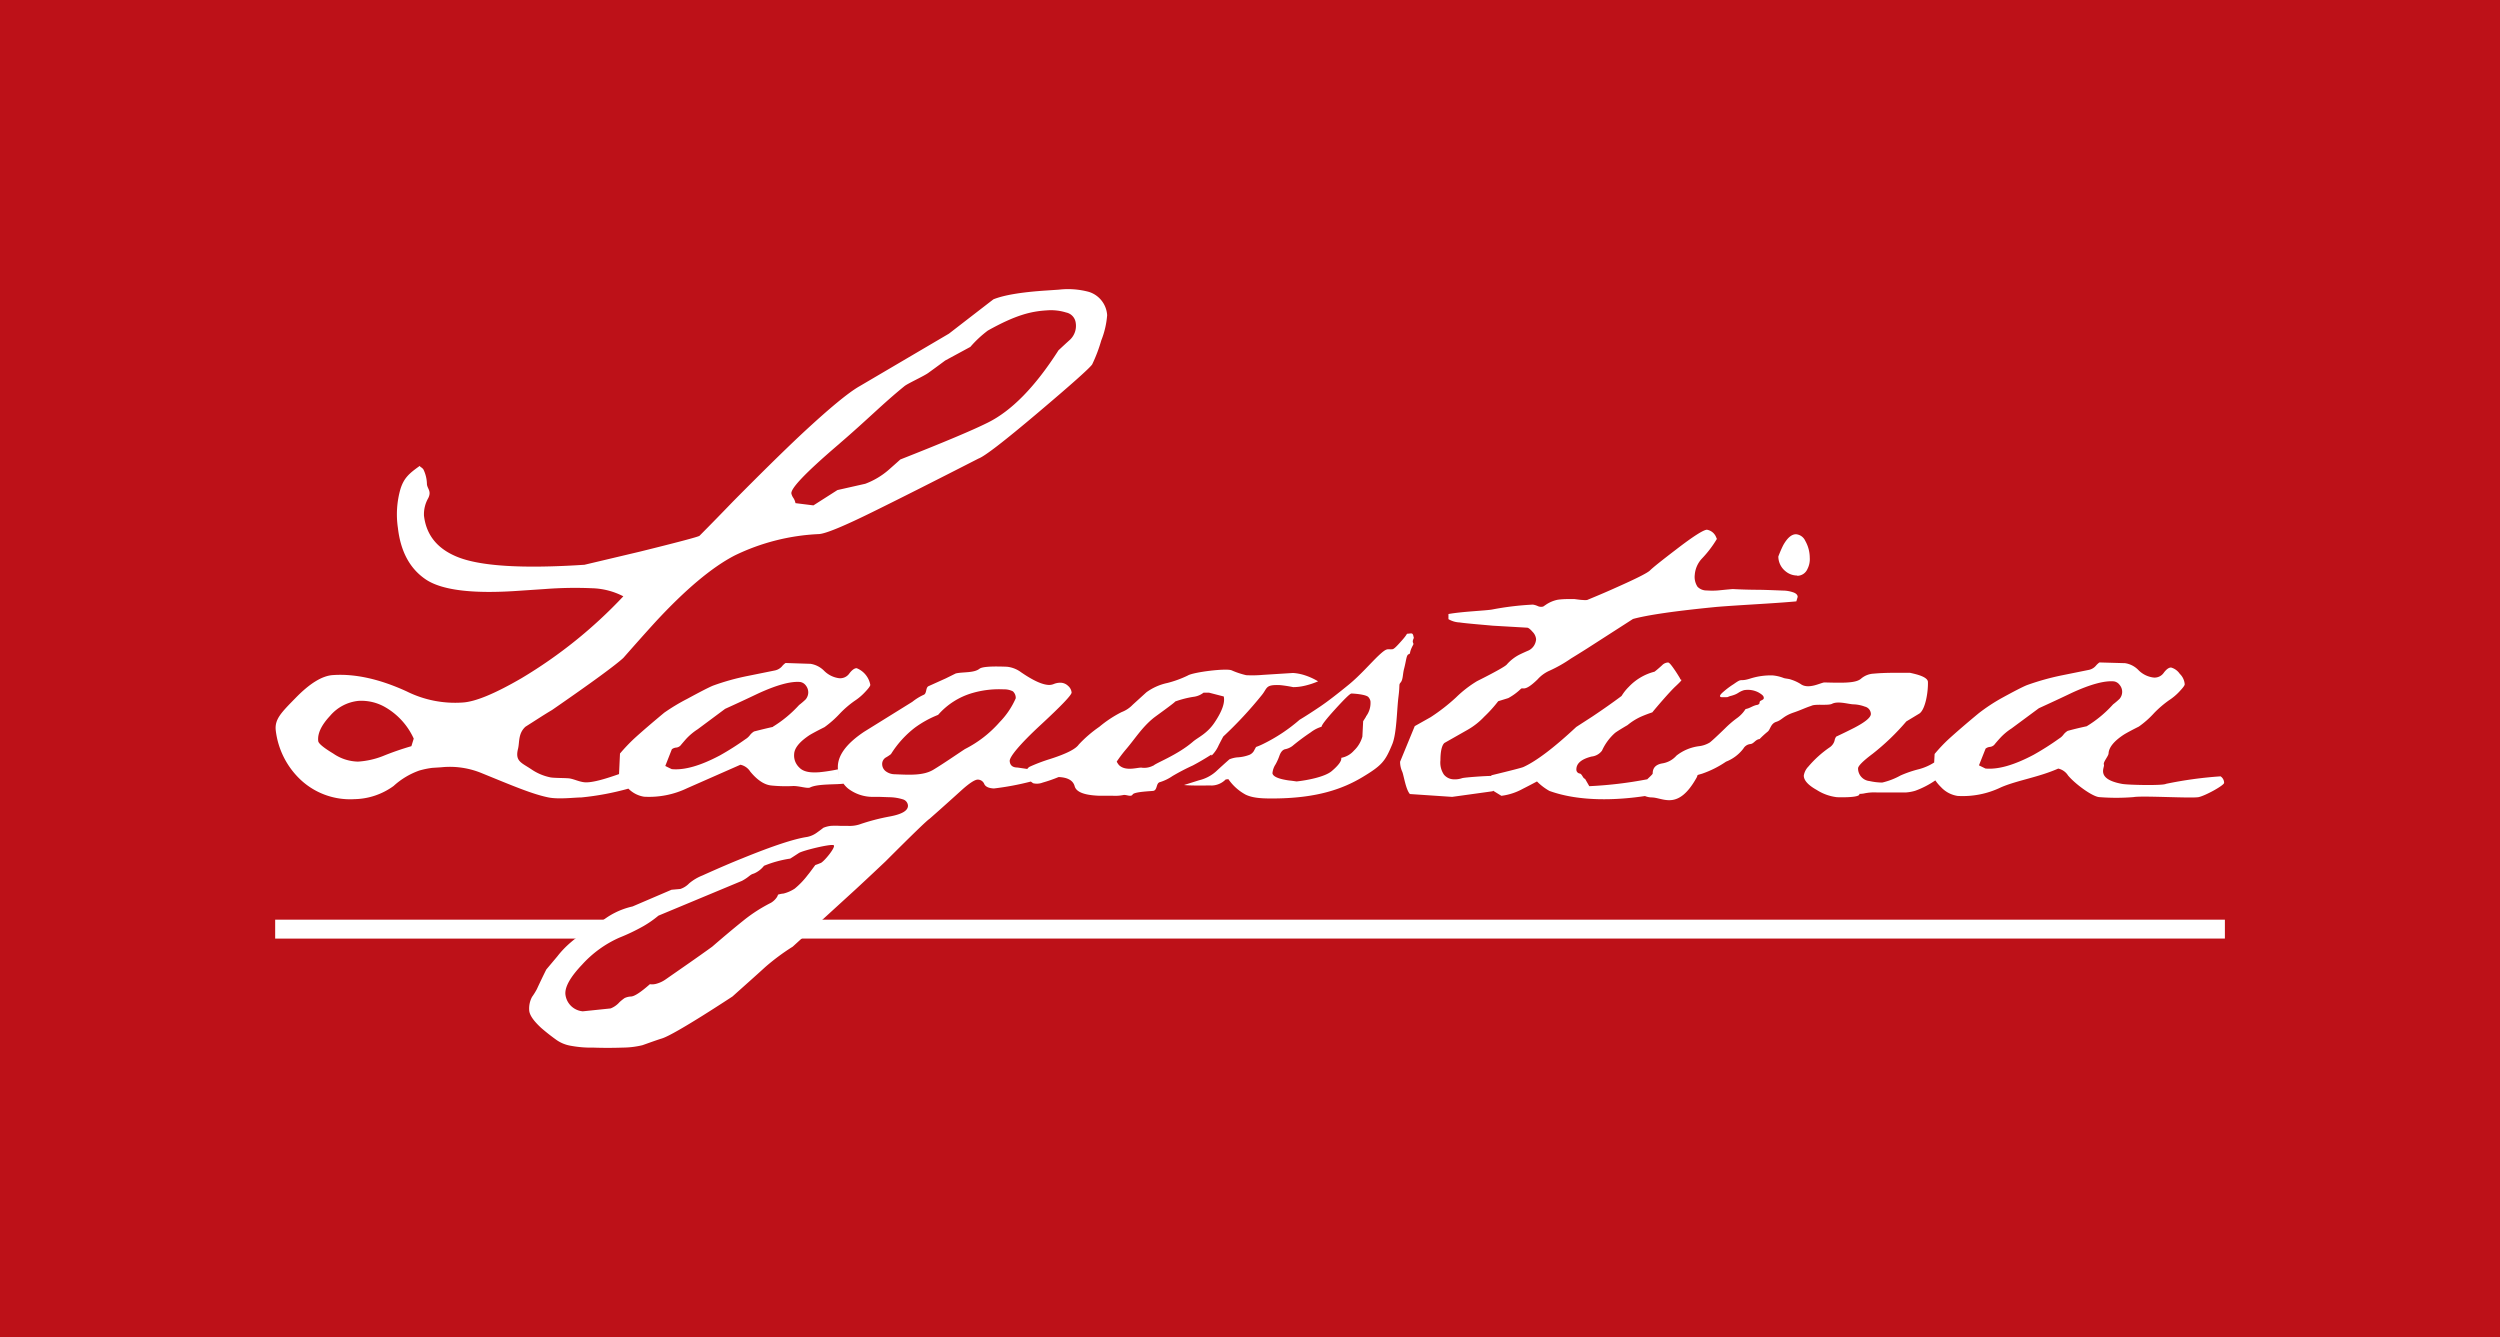 <svg xmlns="http://www.w3.org/2000/svg" viewBox="0 0 448.72 239.99"><defs><style>.cls-1{fill:#bd1118;}.cls-2{fill:#fff;}</style></defs><title>lagostina</title><g id="レイヤー_2" data-name="レイヤー 2"><g id="レイヤー_1-2" data-name="レイヤー 1"><g id="Livello_1" data-name="Livello 1"><rect class="cls-1" width="448.72" height="239.99"/><rect class="cls-2" x="139.95" y="165.07" width="259.39" height="3.39"/><path class="cls-2" d="M110.64,165.07H49.39v3.4h58.92c.89-1.17,1.52-1.87,1.6-2,.21-.46.46-.91.73-1.38"/><path class="cls-2" d="M322.59,103.35a2,2,0,0,0,1.81-1.19,3.89,3.89,0,0,0,.43-2.09,6.19,6.19,0,0,0-.81-3,2,2,0,0,0-1.66-1.18c-.81,0-1.58.68-2.31,2a20.76,20.76,0,0,0-.86,2,3.41,3.41,0,0,0,1.26,2.62,3.27,3.27,0,0,0,2.14.79m-77.41,25.34-.51.81-.14,2.76a5.41,5.41,0,0,1-1.51,2.51,3.94,3.94,0,0,1-2.28,1.3c.1.54-.48,1.34-1.72,2.39s-4.49,1.66-6.3,1.85c-.62-.09-1.06-.15-1.33-.17-1.9-.27-2.9-.7-3-1.3a3.42,3.42,0,0,1,.56-1.6,9.86,9.86,0,0,0,.67-1.48c.25-.73.6-1.14,1.07-1.24a3.21,3.21,0,0,0,1.29-.58,39.53,39.53,0,0,1,3.29-2.45,6,6,0,0,1,1.94-1c0-.3.82-1.37,2.48-3.19s2.6-2.74,2.87-2.77c.48,0,2.64.17,3.05.64a1.6,1.6,0,0,1,.37.72,4,4,0,0,1-.8,2.75M252,120.1c.42-1.56.41-2.53.84-2.67s0-.21.79-1.66c.24-.43-.33-.31.14-1.27l-.07-.28c-.12-.65-.34-.54-.87-.49s0-.14-1.16,1.17-1.5,1.61-1.77,1.63c-.9.09-.87-.35-2.4,1.08-1.34,1.25-3.38,3.62-5.43,5.29s-3.76,3-5.11,3.91-2.58,1.71-3.7,2.38a30,30,0,0,1-6.46,4.3,11.43,11.43,0,0,1-1.35.58c-.13.22-.26.46-.4.73a1.71,1.71,0,0,1-.81.69,7.12,7.12,0,0,1-2.19.45,5.07,5.07,0,0,0-1.39.35c-.8.71-1.62,1.45-2.45,2.22a7,7,0,0,1-3,1.54l-2.69.85c.84.12,3.5.1,3.85.09s.74,0,1.18,0A3.65,3.65,0,0,0,220,139.9l.48-.05a8.9,8.9,0,0,0,3.1,2.78c1.42.68,3.25.71,5.57.68,7.23-.11,11.78-1.66,15.37-3.81s4.12-2.9,5.37-5.91c.81-1.94.82-6.18,1.12-8.54s0-2.08.41-2.58.35-1.48.58-2.37m-45,17.31a3.47,3.47,0,0,1-2,.39c-.63-.16-2.88.76-4.15-.47a3,3,0,0,1-.41-.63,24,24,0,0,1,1.73-2.28c1.58-1.86,2.79-3.84,4.83-5.51.42-.35,3.78-2.72,3.94-3a17.81,17.81,0,0,1,3.21-.83,3.66,3.66,0,0,0,1.87-.75h1l2.63.68c.25,1.12-.31,2.68-1.67,4.7s-3,2.65-3.89,3.44c-2.83,2.42-6.7,3.82-7.09,4.3m-33.81-3c-1.69,1.11-3.88,2.63-5.67,3.71s-4.28.92-6.93.81a2.73,2.73,0,0,1-1.54-.49,1.63,1.63,0,0,1-.71-1.27,1.36,1.36,0,0,1,.73-1.29,7,7,0,0,0,.85-.57,18.05,18.05,0,0,1,4.3-4.75,18.72,18.72,0,0,1,4.16-2.29,12.94,12.94,0,0,1,6.15-3.92,17.19,17.19,0,0,1,5.62-.66,3.44,3.44,0,0,1,1.64.35,1.55,1.55,0,0,1,.52,1.26,14.38,14.38,0,0,1-2.9,4.29,20.71,20.71,0,0,1-6.22,4.82M147.28,154.9a8.26,8.26,0,0,1-.94.36c-.58.77-1,1.37-1.35,1.78a14.39,14.39,0,0,1-2.35,2.46,6.63,6.63,0,0,1-2,.88,4.79,4.79,0,0,0-1,.2,1.5,1.5,0,0,1-.26.54,3.31,3.31,0,0,1-1,.92,27.73,27.73,0,0,0-5,3.23q-2.55,2.05-5.55,4.65c-2.76,2-5.56,3.92-8.37,5.88a5.24,5.24,0,0,1-1.64.77,2.72,2.72,0,0,1-1.17.08c-1.62,1.43-2.74,2.16-3.35,2.21a3.05,3.05,0,0,0-1.19.28,9.09,9.09,0,0,0-.91.73A4.14,4.14,0,0,1,109.6,181l-5,.52a3.43,3.43,0,0,1-3.12-3.08q-.14-2,3-5.3a19.9,19.9,0,0,1,6.68-4.84,35.22,35.22,0,0,0,4.38-2.1,18.66,18.66,0,0,0,2.64-1.85l15-6.25c1.38-.75,1.36-1.1,2.14-1.31a4.57,4.57,0,0,0,1.81-1.39,20.23,20.23,0,0,1,4.7-1.29c.33-.2.85-.54,1.55-1s5.83-1.7,6.26-1.4-1.69,2.91-2.36,3.21m-8.54-24.45c-1.14.25-2.27.53-3.4.82a2.77,2.77,0,0,0-.76.69,2.83,2.83,0,0,1-.77.69,50.24,50.24,0,0,1-4.6,2.92c-3.49,1.85-6.36,2.68-8.64,2.46-.41-.19-.8-.38-1.16-.57l1.18-3a1.5,1.5,0,0,1,.79-.3,1.22,1.22,0,0,0,.78-.39c.15-.19.48-.58,1-1.17a10.75,10.75,0,0,1,2.07-1.73l4.92-3.66q2.92-1.32,5.85-2.72,5.07-2.34,7.64-2.1a1.58,1.58,0,0,1,1,.63,2,2,0,0,1,.43,1.34,2,2,0,0,1-.47,1.16,14,14,0,0,1-1.17,1,21.51,21.51,0,0,1-4.71,3.9m-64.88,3.49a51.24,51.24,0,0,0-5.1,1.77,14.64,14.64,0,0,1-4.48,1,8.08,8.08,0,0,1-4.45-1.45c-1.74-1.05-2.64-1.8-2.69-2.23q-.24-2,2.12-4.53a7.69,7.69,0,0,1,5.08-2.69,8.57,8.57,0,0,1,4.94,1.2,12.44,12.44,0,0,1,5,5.57Zm76.85-54.32c5-4.29,7.69-7.08,11.61-10.27.58-.5,3.57-1.84,4.35-2.43,1.39-1,3-2.2,3-2.2l4.52-2.45a19.8,19.8,0,0,1,3.14-2.93c5.08-2.84,7.81-3.45,10.55-3.62a9.21,9.21,0,0,1,3.5.38,2.16,2.16,0,0,1,1.71,1.8,3.43,3.43,0,0,1-1,3.07c-1.34,1.21-2,1.85-2.08,1.91q-6.28,9.83-12.72,13-4,2-15.67,6.6c-.74.67-1.47,1.31-2.16,1.92a13.78,13.78,0,0,1-4.13,2.44l-5,1.13L146,90.71l-3.22-.4a2.55,2.55,0,0,0-.37-.92,2.26,2.26,0,0,1-.37-.82c-.09-.86,2.12-3.38,8.65-8.95m66.78,56a6,6,0,0,0,1.28-1.88c.18-.35.45-.87.81-1.54a71.43,71.43,0,0,0,6.91-7.43c1.06-1.29.6-1.92,3.3-1.8a23,23,0,0,1,2.33.36,9,9,0,0,0,2-.23,13.57,13.57,0,0,0,2.48-.81,11.47,11.47,0,0,0-2.39-1.09,8.87,8.87,0,0,0-2.1-.41l-5.4.34a21.47,21.47,0,0,1-3,.06,14.35,14.35,0,0,1-2.64-.88c-1-.4-6.9.33-7.86.94a19.29,19.29,0,0,1-3.68,1.34,9.83,9.83,0,0,0-3.76,1.68l-2.43,2.21a5.4,5.4,0,0,1-2,1.33,20.82,20.82,0,0,0-4,2.64,22.56,22.56,0,0,0-3.7,3.19q-.83,1.22-5.2,2.61a31.15,31.15,0,0,0-3.63,1.38,1.24,1.24,0,0,0-.4.39l-1.78-.26c-.88,0-1.33-.42-1.38-1.16s1.79-3,5.54-6.47,5.6-5.41,5.57-5.84a1.78,1.78,0,0,0-.63-1.18,2,2,0,0,0-1.32-.57,3.1,3.1,0,0,0-1.17.2,2.3,2.3,0,0,1-.86.2c-1.24,0-2.93-.8-5.08-2.27a5.1,5.1,0,0,0-2.56-1c-2.8-.11-4.44,0-4.91.36-1,.8-3,.54-4.27.85l-1.8.89-3.06,1.38c-.57.24-.3,1.31-.87,1.55a9.68,9.68,0,0,0-2.06,1.27l-8.63,5.36c-3.29,2.19-4.87,4.39-4.73,6.62.21,3.34,0,.09,0,.14a29.32,29.32,0,0,1-3.36.52c-1,.06-2.62.12-3.53-.81a3.12,3.12,0,0,1-.72-1,3,3,0,0,1-.24-1.45c.05-1.11,1-2.24,2.8-3.43.58-.34,1.45-.81,2.64-1.4a18.4,18.4,0,0,0,2.77-2.45,17.87,17.87,0,0,1,2.64-2.27,10,10,0,0,0,1.89-1.6c.61-.64.92-1.07.93-1.27a4,4,0,0,0-2.45-3c-.36,0-.8.28-1.3.93a2,2,0,0,1-1.85.87,4.63,4.63,0,0,1-2.66-1.3,4.39,4.39,0,0,0-2.46-1.28L141,119a3,3,0,0,0-.66.62,2.33,2.33,0,0,1-1.22.71l-4.94,1a42.23,42.23,0,0,0-6.22,1.74c-.81.34-2.34,1.13-4.62,2.37a35.16,35.16,0,0,0-4.12,2.48c-2.17,1.81-4,3.37-5.45,4.7a32.53,32.53,0,0,0-2.49,2.63l-.17,3.69h0c-1.84.64-4.79,1.65-6.29,1.46-.89-.11-1.64-.49-2.47-.66-.6-.13-3.09-.06-3.69-.24a9.27,9.27,0,0,1-3.26-1.4c-1.83-1.23-3-1.45-2.41-3.74.28-1.2,0-2.7,1.32-3.92,1.59-1,3.18-2.06,4.77-3q10.55-7.29,12.79-9.34c1.88-2.13,3.77-4.27,5.71-6.4q8.16-8.83,14.29-12A38.46,38.46,0,0,1,147,95.86q1.83-.12,9.69-4,7.09-3.49,18.95-9.56,1.61-.57,10.62-8.19t9.77-8.7a27.44,27.44,0,0,0,1.63-4.29,15.47,15.47,0,0,0,1.06-4.55,4.68,4.68,0,0,0-3.31-4.19,14.4,14.4,0,0,0-5.35-.39l-2.37.16c-4.39.29-7.51.82-9.37,1.57q-.16.11-8,6.17l-16.07,9.45q-3,1.71-10.4,8.6-4.64,4.35-12.31,12.1-3,3.12-6,6.14Q125,96.5,114.9,99l-10,2.37q-16.91,1.11-23-1.49-5.2-2.19-5.8-7.32a5.82,5.82,0,0,1,.77-3.16c.61-1.24-.15-1.65-.24-2.47A6.32,6.32,0,0,0,76,84.26c-.41-.51-.33-.21-.67-.63C73.4,85,72.5,85.81,71.88,87.76a16.55,16.55,0,0,0-.46,7q.73,6.36,5,9.24t16.38,2.06l5.07-.34a70.82,70.82,0,0,1,8.37-.14,13,13,0,0,1,5.64,1.45,84.26,84.26,0,0,1-18.26,14.69c-4.75,2.76-8.25,4.22-10.54,4.37a19.49,19.49,0,0,1-10.1-2q-7.28-3.33-13.23-2.92-2.89.18-6.72,4.13c-2.56,2.61-3.77,3.8-3.53,5.84A14.49,14.49,0,0,0,54,140a13,13,0,0,0,9.59,3.44,12.29,12.29,0,0,0,7.06-2.37,13.53,13.53,0,0,1,4.62-2.77,15.29,15.29,0,0,1,2.33-.48l1.58-.1a15,15,0,0,1,7.35,1.08c5.45,2.22,9,3.74,11.91,4.33,1.86.37,4.71,0,5.92,0a49.31,49.31,0,0,0,8.43-1.58A5.06,5.06,0,0,0,115.6,143a15.79,15.79,0,0,0,7.74-1.53l9.56-4.21a2.78,2.78,0,0,1,1.76,1.23c1.28,1.55,2.54,2.38,3.8,2.5a26.24,26.24,0,0,0,3.76.1c1.12-.08,2.71.51,3.18.25,1.36-.68,4.67-.49,6-.68a4.72,4.72,0,0,0,.84.89,7.27,7.27,0,0,0,4.49,1.48h1.18l1.71.06a8.61,8.61,0,0,1,2.42.38,1.26,1.26,0,0,1,.93,1.14c0,.87-1,1.51-3.22,1.93a37.48,37.48,0,0,0-5.53,1.45,5.85,5.85,0,0,1-2.12.24l-1.33,0a14.41,14.41,0,0,0-1.61,0,5.09,5.09,0,0,0-1.38.35c-.32.26-.73.56-1.22.91a4.39,4.39,0,0,1-1.69.73q-3.48.51-11.66,3.85c-1.71.68-4.1,1.7-7.14,3.07a8.59,8.59,0,0,0-2.38,1.42,3.88,3.88,0,0,1-1.58,1l-1.58.14-7,3a13.52,13.52,0,0,0-5.94,3c-.23.2-4.73,2.28-7.54,5.94l-2,2.38c-.57,1.14-1.13,2.31-1.69,3.52a12.58,12.58,0,0,1-.87,1.4,4.43,4.43,0,0,0-.51,2.29c0,.91.78,2,2.18,3.29.89.77,1.82,1.5,2.78,2.18a6.29,6.29,0,0,0,2.49,1,20.12,20.12,0,0,0,3.1.33h.88c1.88.07,3.68.06,5.44,0a15.46,15.46,0,0,0,3.46-.43c.56-.19,2.45-.89,3.5-1.21,2.39-.74,12.57-7.48,12.66-7.53,2-1.8,4-3.56,5.9-5.3a39.9,39.9,0,0,1,4.92-3.65c1.3-1.19,2.57-2.33,3.82-3.46l7.5-6.85c2.49-2.3,4.28-4,5.34-5q7.26-7.26,7.89-7.63s2-1.74,5.84-5.22c1.39-1.24,2.34-1.83,2.83-1.82a1.26,1.26,0,0,1,1.15.78c.22.5.81.77,1.74.81a49.78,49.78,0,0,0,6.62-1.24l.41.3a2.83,2.83,0,0,0,1.7-.11,26.49,26.49,0,0,0,2.88-1c1.65.07,2.6.62,2.88,1.65s1.69,1.59,4.26,1.7l1.23,0h1.24a7.46,7.46,0,0,0,2-.12c.54-.12,1.38.42,1.68-.1s3.55-.59,3.76-.66c.72-.21.4-1.41,1.18-1.57a8.25,8.25,0,0,0,2.21-1.08,38.26,38.26,0,0,1,3.65-1.9c1.13-.6,2.23-1.25,3.31-1.94m157.11-5.09c-1.13.24-2.26.51-3.39.82a2.67,2.67,0,0,0-.77.69,2.67,2.67,0,0,1-.77.69,48.76,48.76,0,0,1-4.59,2.92q-5.24,2.78-8.64,2.46l-1.16-.57,1.19-3a1.48,1.48,0,0,1,.78-.31,1.27,1.27,0,0,0,.79-.39c.15-.19.47-.58,1-1.16a10.5,10.5,0,0,1,2.07-1.75l4.92-3.64c1.94-.89,3.9-1.79,5.85-2.73,3.38-1.56,5.93-2.25,7.64-2.09a1.57,1.57,0,0,1,1,.62,1.93,1.93,0,0,1,0,2.51,14,14,0,0,1-1.17,1,21,21,0,0,1-4.71,3.91m24.06,9a71.66,71.66,0,0,0-9.85,1.35c-.54.35-7,.21-7.94,0-4.75-.89-3-3-3.2-3.44s.8-1.51.83-2c.05-1.11,1-2.26,2.8-3.43q.87-.52,2.64-1.41a16.47,16.47,0,0,0,2.76-2.45,19.13,19.13,0,0,1,2.65-2.27,9.9,9.9,0,0,0,1.89-1.59c.61-.65.92-1.06.93-1.27a2.9,2.9,0,0,0-.89-1.89,2.79,2.79,0,0,0-1.56-1.13c-.37,0-.8.27-1.3.93a2,2,0,0,1-1.85.87,4.59,4.59,0,0,1-2.67-1.3,4.21,4.21,0,0,0-2.45-1.28l-4.59-.13a3.54,3.54,0,0,0-.66.62,2.24,2.24,0,0,1-1.21.71l-4.94,1a44.89,44.89,0,0,0-6.22,1.75c-.81.33-2.35,1.13-4.61,2.37a32.67,32.67,0,0,0-4,2.65c-2.18,1.8-4,3.37-5.45,4.69a28.19,28.19,0,0,0-2.49,2.64l-.08,1.53a9.75,9.75,0,0,1-2.7,1.19,20.29,20.29,0,0,0-3.32,1.13,12.69,12.69,0,0,1-3.31,1.28,10.91,10.91,0,0,1-2.27-.27,2.28,2.28,0,0,1-2.06-2.27c0-.43.85-1.3,2.61-2.62a42.09,42.09,0,0,0,6.05-5.81l2.38-1.44c1.06-.79,1.55-3.86,1.5-5.63,0-.48-.55-.9-1.66-1.26-.31-.1-.83-.24-1.56-.4h-2.65c-1.61,0-2.9.06-3.85.15a3.76,3.76,0,0,0-2.28.9c-.92.82-3.18.77-6.56.68-.62,0-2.87,1.33-4.29.28a7.49,7.49,0,0,0-1.75-.8c-.31-.13-.95-.17-1.25-.26a7.22,7.22,0,0,0-2-.48,12.06,12.06,0,0,0-4,.55c-2.11.68-1.3-.21-3,1a14.77,14.77,0,0,0-2,1.51c-1,.9-.09.85-.09.85,1.52,0,.64,0,1.67-.26,1.32-.37,1.12-.63,2.24-1a4.11,4.11,0,0,1,2.65.42c.74.44.92.66.92,1s-.63.41-.71.62c-.15.4.06.38-.41.59-.82.11-1.36.63-2.14.75-.2.28-.35.49-.46.62a6,6,0,0,1-1.21,1.1,18.39,18.39,0,0,0-2,1.73c-1.33,1.29-2.24,2.14-2.75,2.55a4.78,4.78,0,0,1-1.94.67,8.24,8.24,0,0,0-4.05,1.69,4.25,4.25,0,0,1-2.55,1.4c-1.16.2-1.73.81-1.72,1.8,0,.15-.55.63-1,1.07h-.08a72.73,72.73,0,0,1-10.3,1.22l-.77-1.33c-.34,0-.52-.86-.93-.94a.7.7,0,0,1-.62-.74q0-1.62,2.73-2.31a2.66,2.66,0,0,0,1.87-1.06,9.48,9.48,0,0,1,2.35-3.19c.41-.3,1.15-.76,2.23-1.39a10.71,10.71,0,0,1,2.45-1.53c.72-.31,1.39-.56,2-.76.66-.82,3.14-3.73,4.22-4.72,1.65-1.55.77-.91.77-1.36-.42-.7-.73-1.18-.93-1.47-.63-.92-1-1.39-1.24-1.4a1.59,1.59,0,0,0-1.06.49c-.61.56-1.07.94-1.36,1.16a9.64,9.64,0,0,0-4.62,2.72,8.61,8.61,0,0,0-1.3,1.64q-2.28,1.71-5.21,3.67l-2.92,1.89q-6,5.6-9.49,7.19-.36.18-5.76,1.49v.11c-1.1,0-4.78.26-5.24.4a4,4,0,0,1-1.54.21,2.36,2.36,0,0,1-1.71-.83,3.83,3.83,0,0,1-.64-2.57c0-1.68.27-2.73.72-3.13L263.4,131a12.71,12.71,0,0,0,3-2.36,23.6,23.6,0,0,0,2.51-2.78l1.81-.56a10.29,10.29,0,0,0,2.26-1.66c.41-.35.59.65,3-1.7a6.25,6.25,0,0,1,2.12-1.55,24.3,24.3,0,0,0,3.85-2.18c.65-.4,1.63-1,3-1.87l8.15-5.24q3.92-1.08,14.94-2.16c4.2-.35,10.13-.61,14.38-1l.24-.8c0-.32-.22-.58-.66-.77A5.86,5.86,0,0,0,320,106c-.2,0-2.84-.13-4.51-.14s-3.16-.06-4.46-.13c-.11,0-1,.08-2.71.25a13.35,13.35,0,0,1-2,0,2.23,2.23,0,0,1-1.64-.67,3.22,3.22,0,0,1-.49-2.14,4.79,4.79,0,0,1,1.31-2.94,19.7,19.7,0,0,0,2.66-3.5l-.22-.5a2.17,2.17,0,0,0-1.56-1.15c-.59,0-2.46,1.17-5.59,3.59q-3.93,3-4.65,3.73c-.48.46-2.51,1.48-6.07,3.06-1.16.53-2.89,1.28-5.2,2.23a3.14,3.14,0,0,1-.75,0c-.3,0-.8-.07-1.5-.16-.44,0-.87,0-1.31,0a13.7,13.7,0,0,0-1.69.11,5.84,5.84,0,0,0-2.18.92l-.46.31a1.44,1.44,0,0,1-1-.1,3.19,3.19,0,0,0-.85-.25,52.07,52.07,0,0,0-7.36.89c-1.3.21-5.29.35-7.79.8v.92a4.27,4.27,0,0,0,2,.59c1.12.18,4.79.47,5.89.58l6.21.36c.25,0,.58.27,1,.75a2.14,2.14,0,0,1,.63,1.32,2.42,2.42,0,0,1-1.3,2q-.84.36-1.59.72a7.64,7.64,0,0,0-2.35,1.8c-.4.55-5.35,3-5.35,3a20.67,20.67,0,0,0-3.78,2.93,33.83,33.83,0,0,1-4.55,3.54l-2.86,1.61-2.63,6.39a4.29,4.29,0,0,0,.39,1.8c.26.61.63,3.2,1.37,4l7.58.51,7.21-1a.23.23,0,0,0,.15-.1l1.48.91a10.71,10.71,0,0,0,3.85-1.26c.58-.29,1.43-.73,2.54-1.32a10,10,0,0,0,2.23,1.7c5.52,2,12.28,1.65,17.15.92a3.36,3.36,0,0,0,1.25.25c2.07.06,4.7,2.37,8-3.52.36-.65-.15-.39,1-.74a17.87,17.87,0,0,0,4.3-2.16,7.21,7.21,0,0,0,3.11-2.34,1.65,1.65,0,0,1,1.25-.82c.65-.05.9-.82,1.67-.9a16.56,16.56,0,0,1,1.45-1.33c.49-.38.51-1.43,1.54-1.76s1.23-1,3-1.63c1.34-.44,2.29-.93,3.27-1.23.72-.41,3,0,3.75-.38,1.07-.54,2.93.07,3.81.1a6.35,6.35,0,0,1,2.07.41,1.39,1.39,0,0,1,1.08,1.31c0,.63-1,1.46-3,2.5-1,.51-2,1-3.22,1.57a1.66,1.66,0,0,0-.3.74,2.17,2.17,0,0,1-.83,1.16,19.4,19.4,0,0,0-3.87,3.48,3,3,0,0,0-.82,1.62c0,.86.79,1.72,2.31,2.57a8.58,8.58,0,0,0,3.66,1.31c2.69.07,4.17-.15,4-.6a4.47,4.47,0,0,0,.82-.07,8.6,8.6,0,0,1,2.37-.18h5.14a7.68,7.68,0,0,0,1.71-.31,16,16,0,0,0,3.6-1.86,7.6,7.6,0,0,0,1,1.19,5.1,5.1,0,0,0,3,1.6,15.71,15.71,0,0,0,7.75-1.53c2.85-1.25,6.8-1.82,10.31-3.38a2.8,2.8,0,0,1,1.76,1.24c1.28,1.53,4.32,3.76,5.57,3.88a38.3,38.3,0,0,0,6.18,0c1.59-.29,10.49.26,11.7,0s4.54-2.09,4.56-2.55a1.4,1.4,0,0,0-.64-1.18"/></g></g></g></svg>